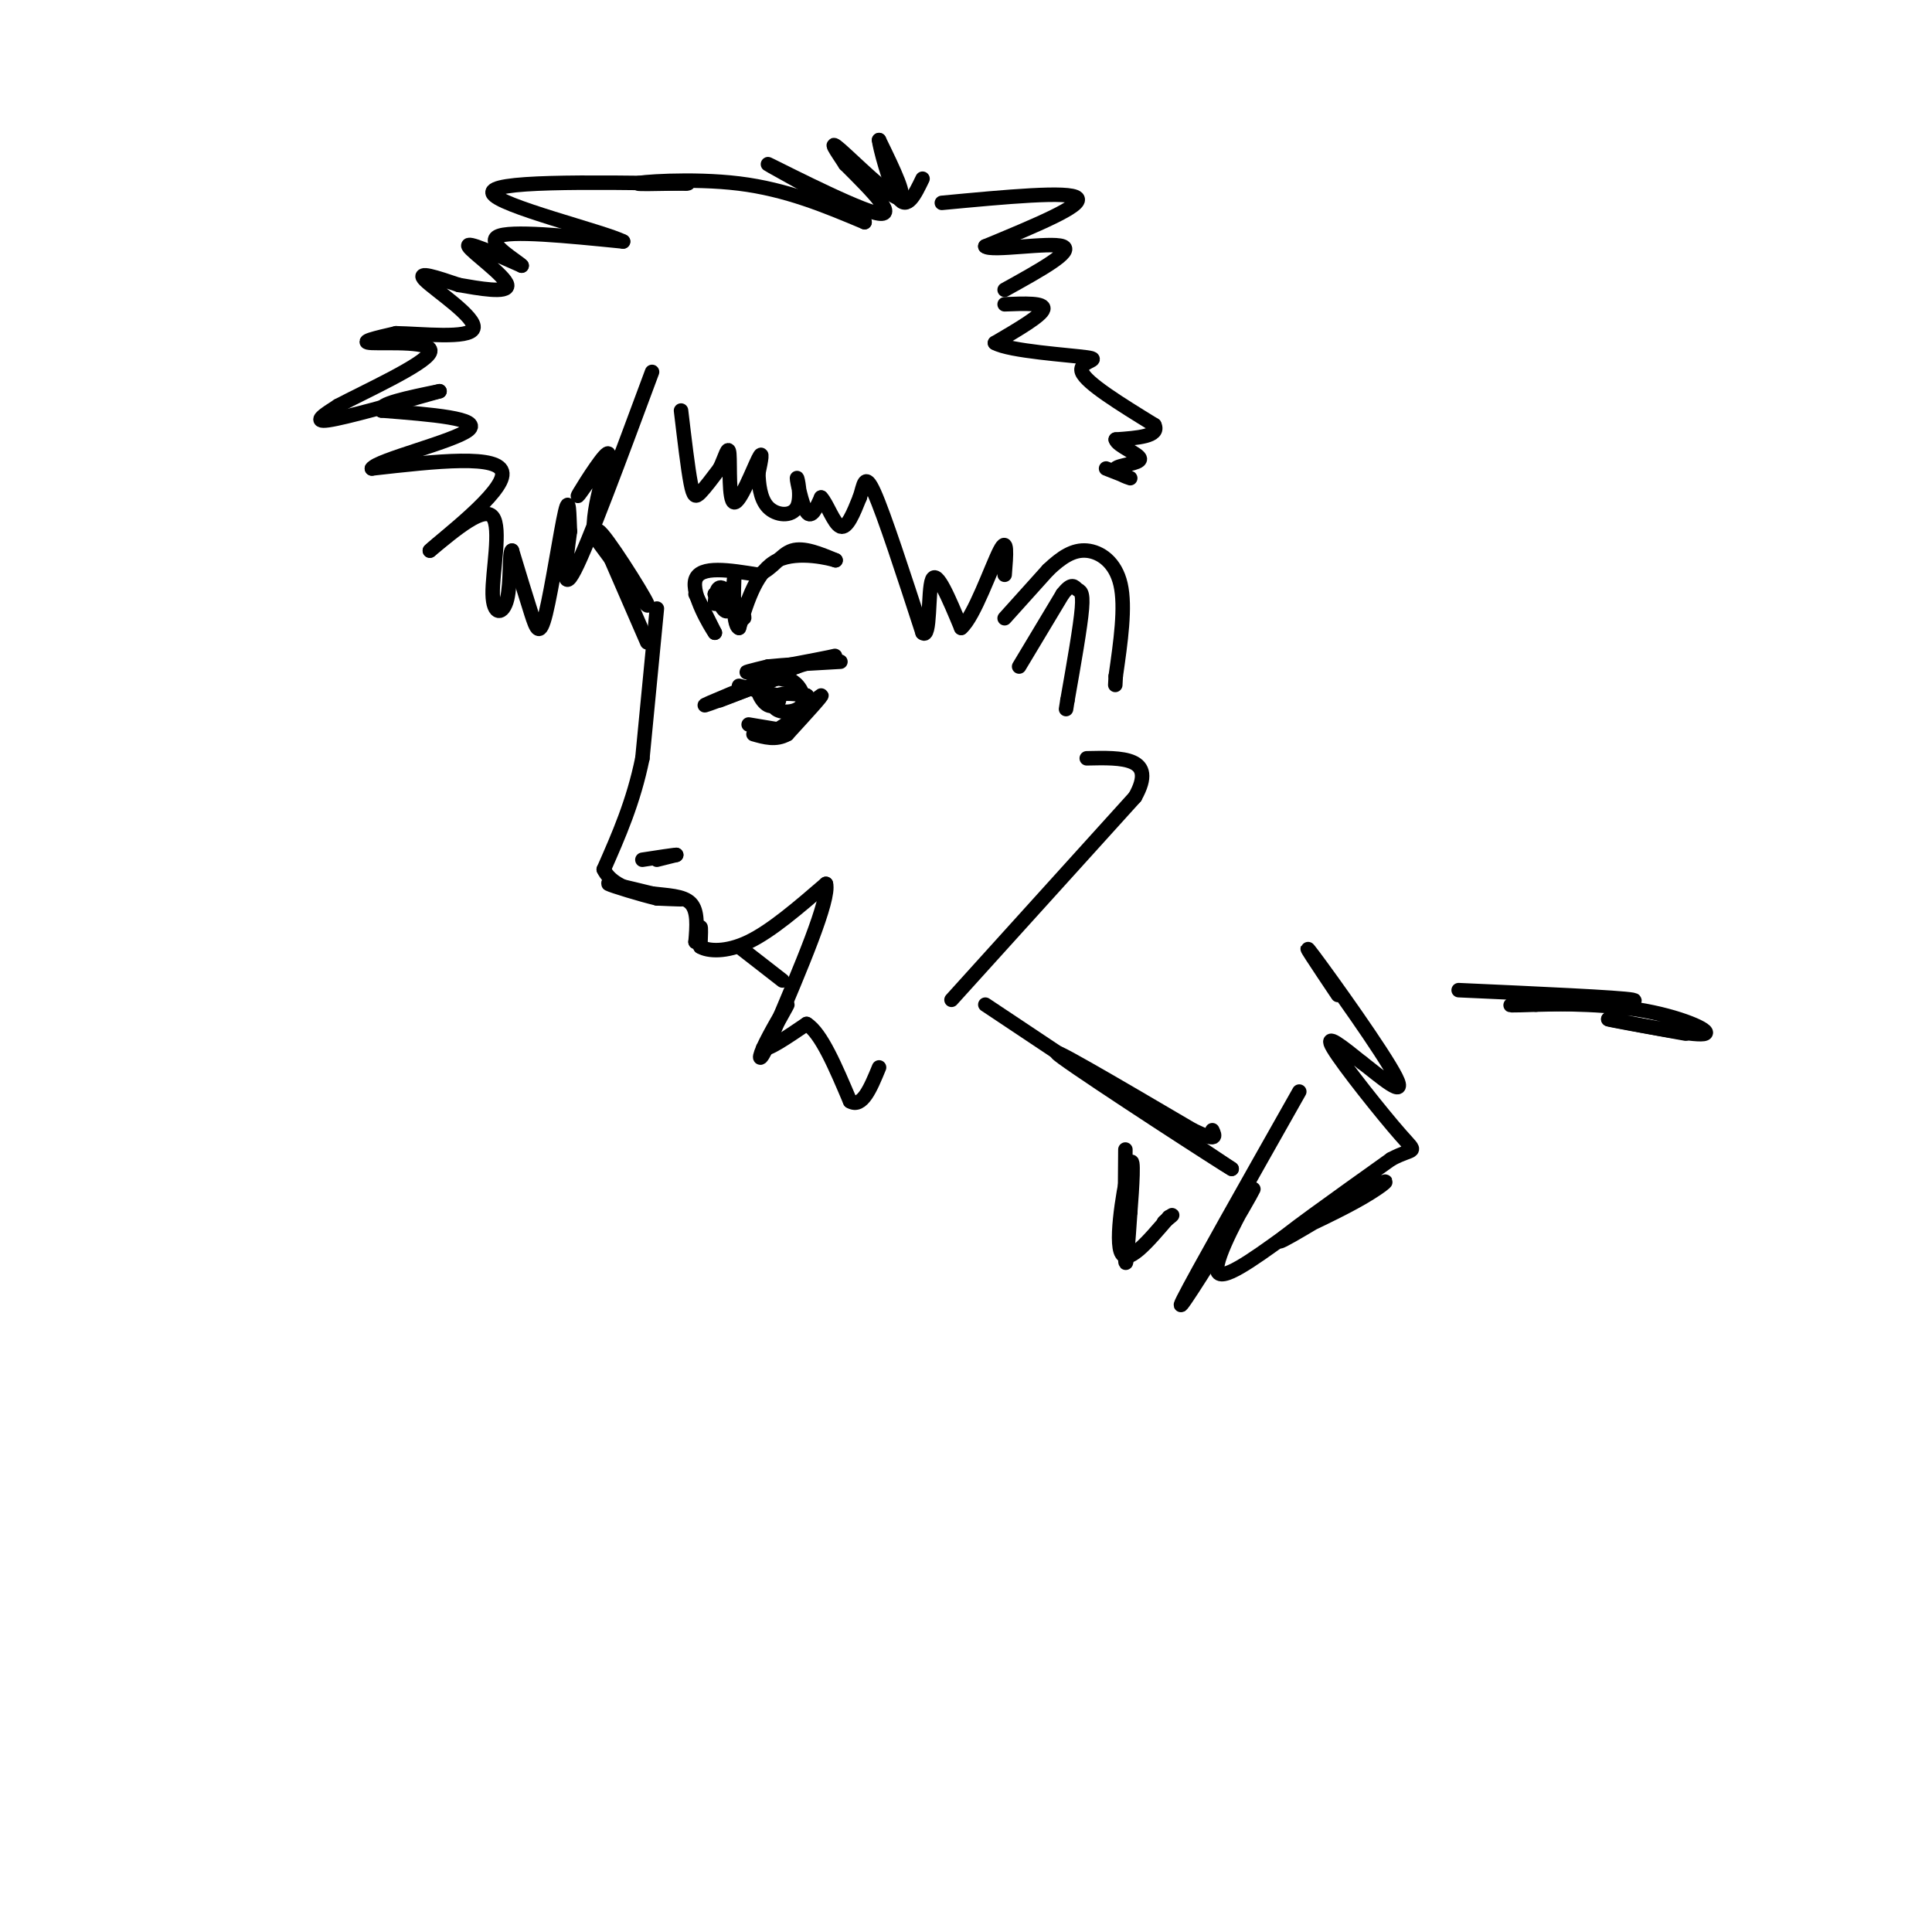 <svg viewBox='0 0 400 400' version='1.1' xmlns='http://www.w3.org/2000/svg' xmlns:xlink='http://www.w3.org/1999/xlink'><g fill='none' stroke='#000000' stroke-width='3' stroke-linecap='round' stroke-linejoin='round'><path d='M136,126c0.000,0.000 -3.000,31.000 -3,31'/><path d='M133,157c-1.833,9.000 -4.917,16.000 -8,23'/><path d='M125,180c2.267,4.911 11.933,5.689 15,6c3.067,0.311 -0.467,0.156 -4,0'/><path d='M136,186c-3.244,-0.756 -9.356,-2.644 -10,-3c-0.644,-0.356 4.178,0.822 9,2'/><path d='M135,185c3.133,0.400 6.467,0.400 8,2c1.533,1.600 1.267,4.800 1,8'/><path d='M144,195c0.378,0.400 0.822,-2.600 1,-3c0.178,-0.400 0.089,1.800 0,4'/><path d='M145,196c1.511,0.933 5.289,1.267 10,-1c4.711,-2.267 10.356,-7.133 16,-12'/><path d='M171,183c0.833,3.167 -5.083,17.083 -11,31'/><path d='M160,214c-2.512,6.119 -3.292,5.917 -2,3c1.292,-2.917 4.655,-8.548 5,-9c0.345,-0.452 -2.327,4.274 -5,9'/><path d='M158,217c0.667,0.667 4.833,-2.167 9,-5'/><path d='M167,212c3.000,1.833 6.000,8.917 9,16'/><path d='M176,228c2.500,1.500 4.250,-2.750 6,-7'/><path d='M197,207c0.000,0.000 38.000,-42.000 38,-42'/><path d='M235,165c4.667,-8.333 -2.667,-8.167 -10,-8'/><path d='M208,128c0.000,0.000 9.000,-10.000 9,-10'/><path d='M217,118c2.774,-2.643 5.208,-4.250 8,-4c2.792,0.250 5.940,2.357 7,7c1.060,4.643 0.030,11.821 -1,19'/><path d='M231,140c-0.167,3.167 -0.083,1.583 0,0'/><path d='M134,133c0.000,0.000 -10.000,-23.000 -10,-23'/><path d='M124,110c1.156,0.378 9.044,12.822 10,15c0.956,2.178 -5.022,-5.911 -11,-14'/><path d='M123,111c-0.631,-6.536 3.292,-15.875 3,-17c-0.292,-1.125 -4.798,5.964 -6,8c-1.202,2.036 0.899,-0.982 3,-4'/><path d='M123,98c1.000,-1.167 2.000,-2.083 3,-3'/><path d='M135,77c-6.583,17.750 -13.167,35.500 -16,41c-2.833,5.500 -1.917,-1.250 -1,-8'/><path d='M118,110c-0.174,-3.375 -0.108,-7.812 -1,-4c-0.892,3.812 -2.740,15.872 -4,21c-1.260,5.128 -1.931,3.322 -3,0c-1.069,-3.322 -2.534,-8.161 -4,-13'/><path d='M106,114c-0.622,0.037 -0.177,6.628 -1,10c-0.823,3.372 -2.914,3.523 -3,-1c-0.086,-4.523 1.833,-13.721 0,-16c-1.833,-2.279 -7.416,2.360 -13,7'/><path d='M89,114c2.511,-2.422 15.289,-11.978 15,-16c-0.289,-4.022 -13.644,-2.511 -27,-1'/><path d='M77,97c1.044,-1.756 17.156,-5.644 20,-8c2.844,-2.356 -7.578,-3.178 -18,-4'/><path d='M79,85c-1.000,-1.333 5.500,-2.667 12,-4'/><path d='M91,81c-9.750,2.750 -19.500,5.500 -23,6c-3.500,0.500 -0.750,-1.250 2,-3'/><path d='M70,84c5.381,-2.857 17.833,-8.500 19,-11c1.167,-2.500 -8.952,-1.857 -12,-2c-3.048,-0.143 0.976,-1.071 5,-2'/><path d='M82,69c5.071,0.071 15.250,1.250 16,-1c0.750,-2.250 -7.929,-7.929 -10,-10c-2.071,-2.071 2.464,-0.536 7,1'/><path d='M95,59c3.952,0.679 10.333,1.875 10,0c-0.333,-1.875 -7.381,-6.821 -8,-8c-0.619,-1.179 5.190,1.411 11,4'/><path d='M108,55c-0.556,-0.756 -7.444,-4.644 -5,-6c2.444,-1.356 14.222,-0.178 26,1'/><path d='M129,50c-3.733,-1.978 -26.067,-7.422 -27,-10c-0.933,-2.578 19.533,-2.289 40,-2'/><path d='M142,38c2.988,-0.214 -9.542,0.250 -10,0c-0.458,-0.250 11.155,-1.214 21,0c9.845,1.214 17.923,4.607 26,8'/><path d='M179,46c-1.881,-2.190 -19.583,-11.667 -20,-12c-0.417,-0.333 16.452,8.476 22,10c5.548,1.524 -0.226,-4.238 -6,-10'/><path d='M175,34c-1.917,-2.964 -3.708,-5.375 -1,-3c2.708,2.375 9.917,9.536 12,10c2.083,0.464 -0.958,-5.768 -4,-12'/><path d='M182,29c0.044,0.978 2.156,9.422 4,12c1.844,2.578 3.422,-0.711 5,-4'/><path d='M195,42c13.250,-1.250 26.500,-2.500 28,-1c1.500,1.500 -8.750,5.750 -19,10'/><path d='M204,51c1.133,1.156 13.467,-0.956 16,0c2.533,0.956 -4.733,4.978 -12,9'/><path d='M141,85c0.711,6.000 1.422,12.000 2,15c0.578,3.000 1.022,3.000 2,2c0.978,-1.000 2.489,-3.000 4,-5'/><path d='M149,97c1.091,-2.212 1.818,-5.242 2,-3c0.182,2.242 -0.182,9.758 1,10c1.182,0.242 3.909,-6.788 5,-9c1.091,-2.212 0.545,0.394 0,3'/><path d='M157,98c0.083,1.920 0.290,5.219 2,7c1.710,1.781 4.922,2.044 6,0c1.078,-2.044 0.021,-6.397 0,-6c-0.021,0.397 0.994,5.542 2,7c1.006,1.458 2.003,-0.771 3,-3'/><path d='M170,103c1.178,1.133 2.622,5.467 4,6c1.378,0.533 2.689,-2.733 4,-6'/><path d='M178,103c0.844,-2.444 0.956,-5.556 3,-1c2.044,4.556 6.022,16.778 10,29'/><path d='M191,131c1.733,1.622 1.067,-8.822 2,-11c0.933,-2.178 3.467,3.911 6,10'/><path d='M199,130c2.667,-2.222 6.333,-12.778 8,-16c1.667,-3.222 1.333,0.889 1,5'/><path d='M208,63c4.167,-0.167 8.333,-0.333 8,1c-0.333,1.333 -5.167,4.167 -10,7'/><path d='M206,71c2.988,1.714 15.458,2.500 19,3c3.542,0.500 -1.845,0.714 -1,3c0.845,2.286 7.923,6.643 15,11'/><path d='M239,88c1.167,2.333 -3.417,2.667 -8,3'/><path d='M231,91c0.262,1.287 4.915,3.005 5,4c0.085,0.995 -4.400,1.268 -5,2c-0.600,0.732 2.686,1.923 3,2c0.314,0.077 -2.343,-0.962 -5,-2'/><path d='M211,138c0.000,0.000 9.000,-15.000 9,-15'/><path d='M220,123c1.976,-2.560 2.417,-1.458 3,-1c0.583,0.458 1.310,0.274 1,4c-0.310,3.726 -1.655,11.363 -3,19'/><path d='M221,145c-0.500,3.167 -0.250,1.583 0,0'/><path d='M144,123c0.000,0.000 4.000,8.000 4,8'/><path d='M148,131c-0.844,-1.156 -4.956,-8.044 -4,-11c0.956,-2.956 6.978,-1.978 13,-1'/><path d='M157,119c3.178,-1.356 4.622,-4.244 7,-5c2.378,-0.756 5.689,0.622 9,2'/><path d='M173,116c-0.911,-0.311 -7.689,-2.089 -12,0c-4.311,2.089 -6.156,8.044 -8,14'/><path d='M153,130c-1.440,-0.488 -1.042,-8.708 -1,-10c0.042,-1.292 -0.274,4.345 -1,6c-0.726,1.655 -1.863,-0.673 -3,-3'/><path d='M148,123c1.107,1.060 5.375,5.208 6,5c0.625,-0.208 -2.393,-4.774 -4,-6c-1.607,-1.226 -1.804,0.887 -2,3'/><path d='M149,145c0.000,0.000 13.000,-5.000 13,-5'/><path d='M162,140c-2.378,0.911 -14.822,5.689 -16,6c-1.178,0.311 8.911,-3.844 19,-8'/><path d='M165,138c5.512,-1.881 9.792,-2.583 7,-2c-2.792,0.583 -12.655,2.452 -16,3c-3.345,0.548 -0.173,-0.226 3,-1'/><path d='M159,138c3.000,-0.333 9.000,-0.667 15,-1'/><path d='M155,150c0.000,0.000 6.000,1.000 6,1'/><path d='M161,151c3.244,-1.756 8.356,-6.644 9,-7c0.644,-0.356 -3.178,3.822 -7,8'/><path d='M163,152c-2.333,1.333 -4.667,0.667 -7,0'/><path d='M153,142c0.000,0.000 8.000,2.000 8,2'/><path d='M161,144c0.988,1.060 -0.542,2.708 -2,2c-1.458,-0.708 -2.845,-3.774 -2,-5c0.845,-1.226 3.923,-0.613 7,0'/><path d='M164,141c1.820,1.024 2.869,3.584 2,5c-0.869,1.416 -3.657,1.689 -5,1c-1.343,-0.689 -1.241,-2.340 0,-3c1.241,-0.660 3.620,-0.330 6,0'/><path d='M167,144c0.833,0.500 -0.083,1.750 -1,3'/><path d='M136,178c0.000,0.000 4.000,-1.000 4,-1'/><path d='M140,177c-0.500,0.000 -3.750,0.500 -7,1'/><path d='M153,196c0.000,0.000 9.000,7.000 9,7'/><path d='M204,208c0.000,0.000 51.000,34.000 51,34'/><path d='M255,242c-1.044,-0.489 -29.156,-18.711 -35,-23c-5.844,-4.289 10.578,5.356 27,15'/><path d='M247,234c5.167,2.500 4.583,1.250 4,0'/><path d='M269,226c-10.833,19.167 -21.667,38.333 -24,43c-2.333,4.667 3.833,-5.167 10,-15'/><path d='M255,254c3.036,-4.940 5.625,-9.792 4,-7c-1.625,2.792 -7.464,13.226 -7,16c0.464,2.774 7.232,-2.113 14,-7'/><path d='M266,256c5.292,-2.544 11.522,-5.404 16,-8c4.478,-2.596 7.206,-4.930 2,-2c-5.206,2.930 -18.344,11.123 -19,11c-0.656,-0.123 11.172,-8.561 23,-17'/><path d='M288,240c4.917,-2.655 5.708,-0.792 2,-5c-3.708,-4.208 -11.917,-14.488 -14,-18c-2.083,-3.512 1.958,-0.256 6,3'/><path d='M282,220c3.583,2.726 9.542,8.042 7,3c-2.542,-5.042 -13.583,-20.440 -17,-25c-3.417,-4.560 0.792,1.720 5,8'/><path d='M233,238c-0.083,10.417 -0.167,20.833 0,23c0.167,2.167 0.583,-3.917 1,-10'/><path d='M234,251c0.393,-4.964 0.875,-12.375 0,-10c-0.875,2.375 -3.107,14.536 -2,18c1.107,3.464 5.554,-1.768 10,-7'/><path d='M242,252c1.500,-1.000 0.250,0.000 -1,1'/><path d='M302,205c16.667,0.750 33.333,1.500 36,2c2.667,0.500 -8.667,0.750 -20,1'/><path d='M318,208c-4.941,0.183 -7.293,0.142 -3,0c4.293,-0.142 15.233,-0.384 24,1c8.767,1.384 15.362,4.396 14,5c-1.362,0.604 -10.681,-1.198 -20,-3'/><path d='M333,211c-0.667,0.000 7.667,1.500 16,3'/></g>
</svg>